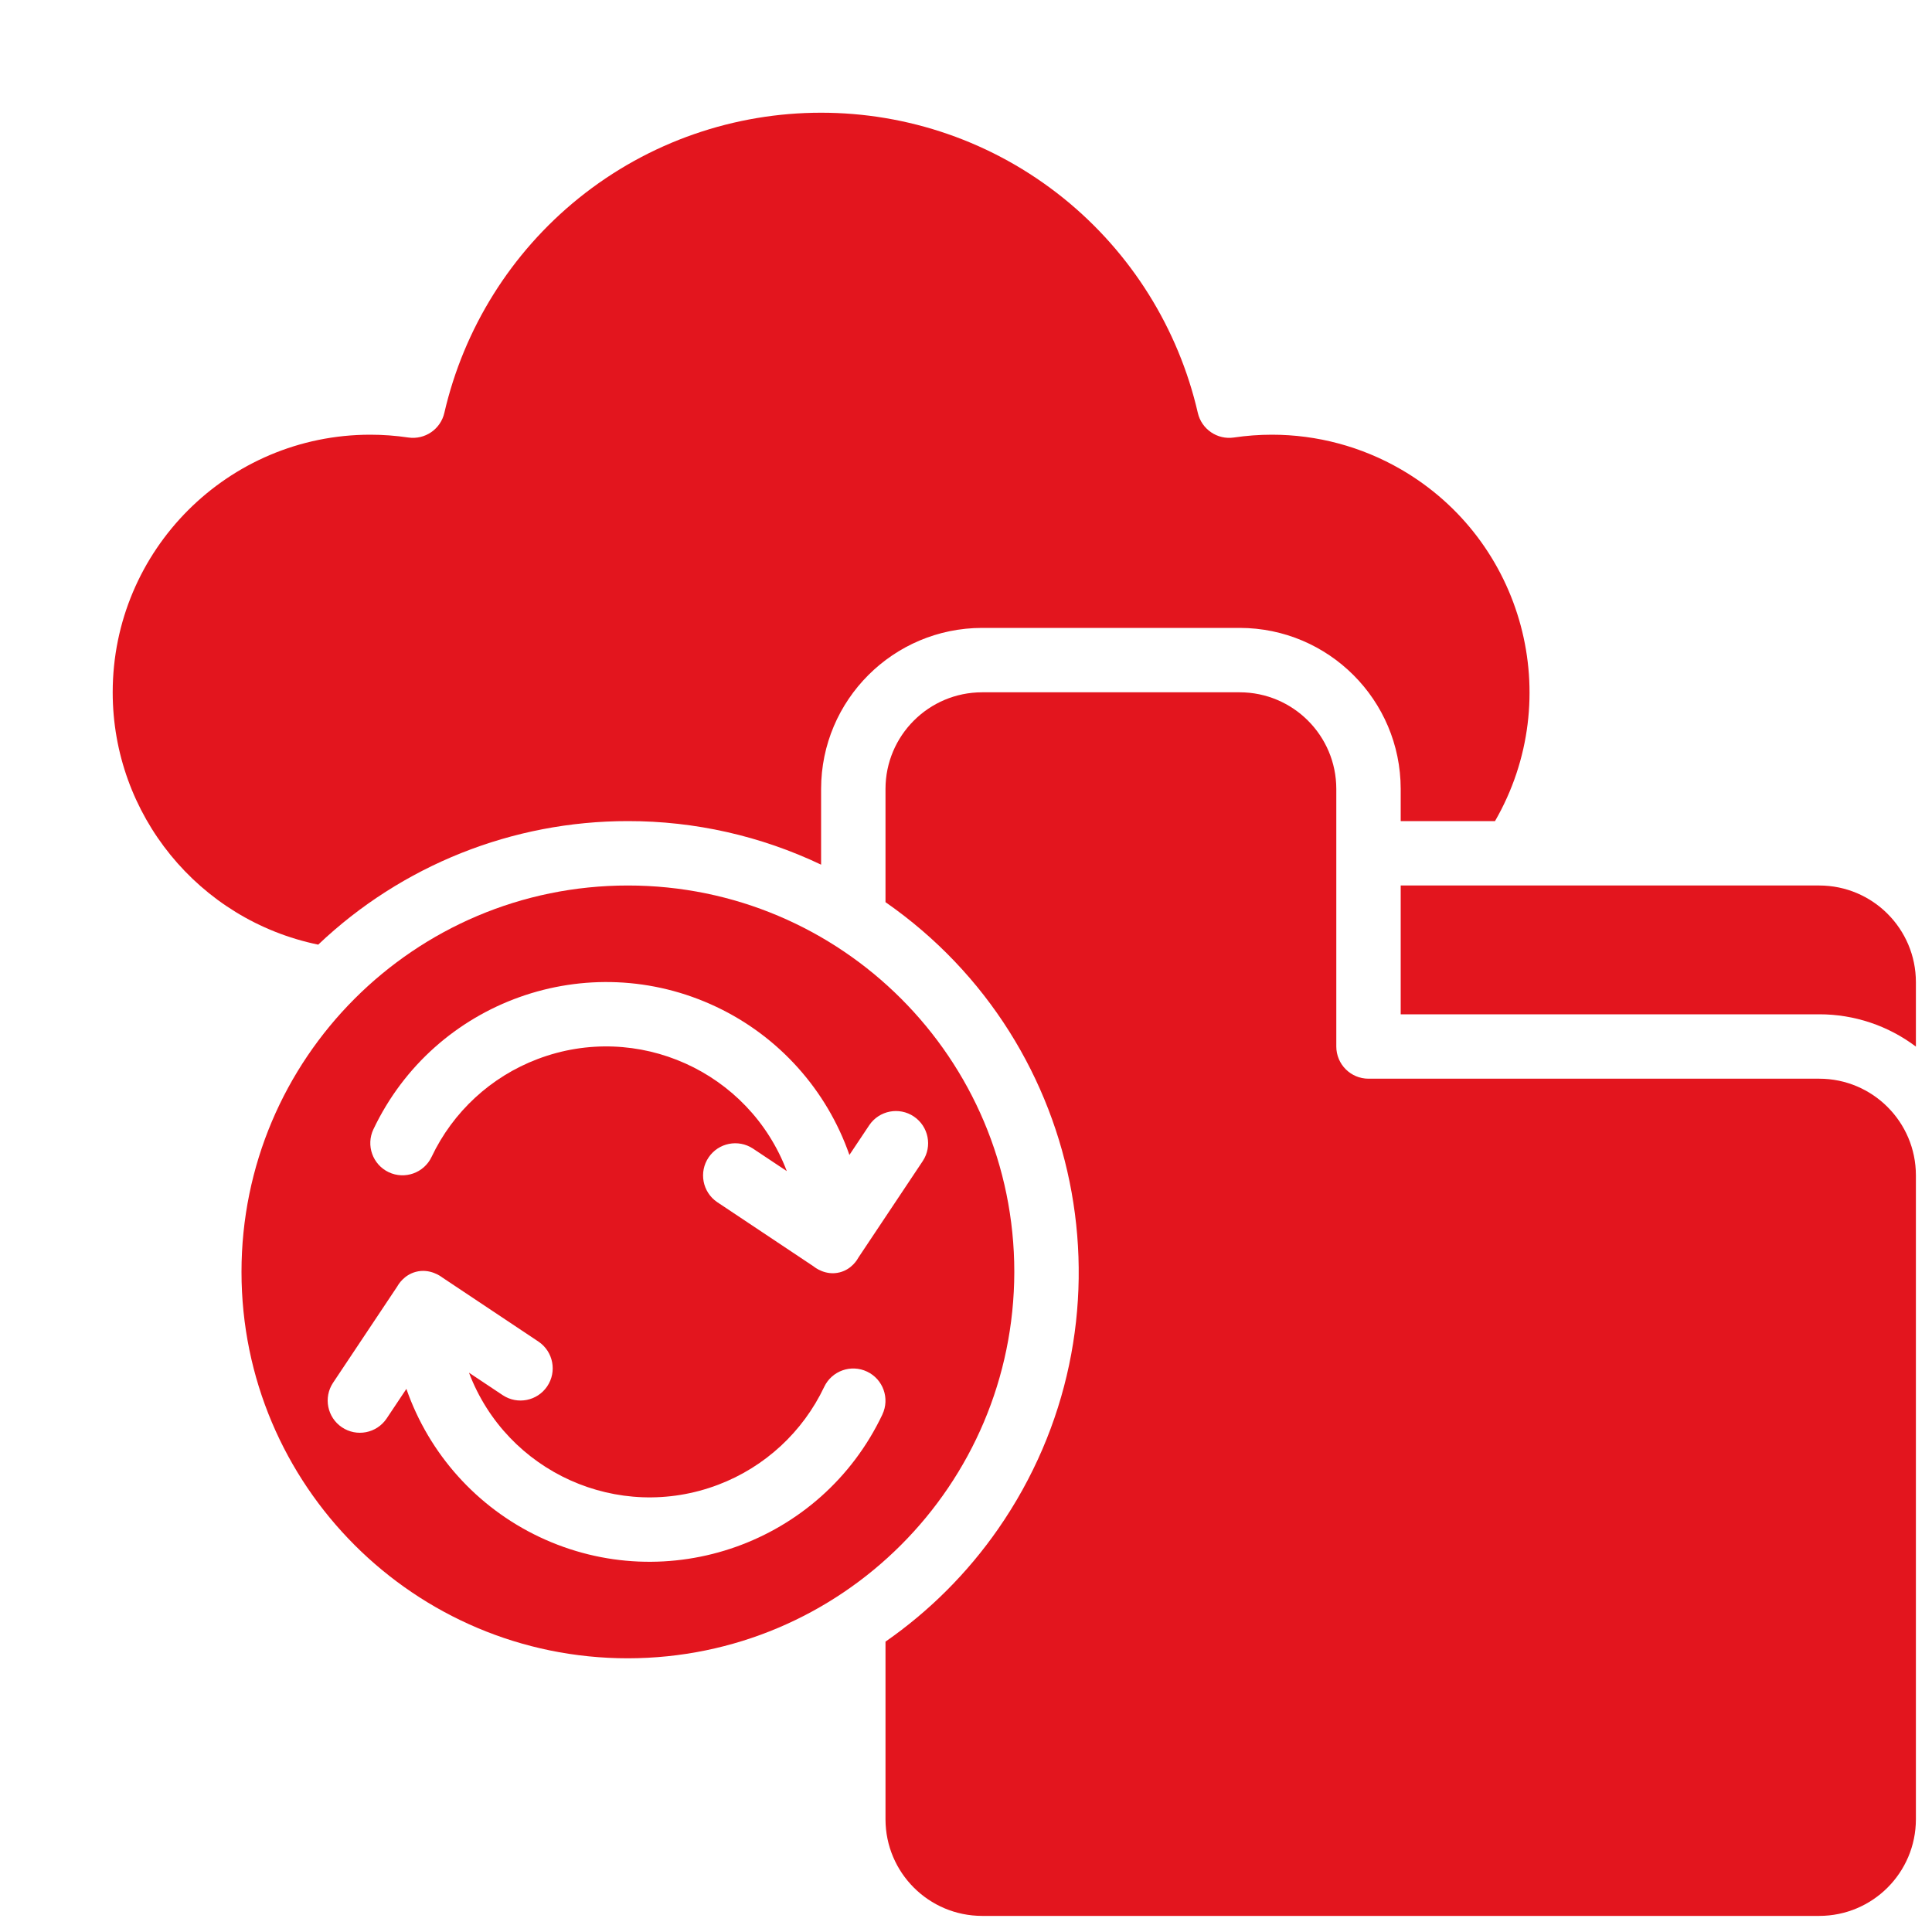 <svg width="75" height="75" viewBox="0 0 75 75" fill="none" xmlns="http://www.w3.org/2000/svg">
<path d="M70.625 41.875H53.125C52.435 41.875 51.875 41.316 51.875 40.625V30.625C51.873 28.555 50.195 26.877 48.125 26.875H38.125C36.055 26.877 34.377 28.555 34.375 30.625V35.022C42.302 40.537 44.258 51.433 38.743 59.36C37.558 61.064 36.079 62.543 34.375 63.728V70.625C34.377 72.696 36.055 74.373 38.125 74.375H70.625C72.695 74.373 74.373 72.696 74.375 70.625V45.625C74.373 43.555 72.695 41.877 70.625 41.875Z" fill="#E3151E"/>
<path d="M70.625 34.375H54.375V39.375H70.625C71.978 39.374 73.295 39.814 74.375 40.629V38.125C74.373 36.055 72.695 34.377 70.625 34.375Z" fill="#E3151E"/>
<path d="M39.375 49.375C39.375 41.091 32.659 34.375 24.375 34.375C16.091 34.375 9.375 41.091 9.375 49.375C9.375 57.66 16.091 64.375 24.375 64.375C32.655 64.366 39.365 57.656 39.375 49.375ZM31.582 49.16L27.839 46.665C27.269 46.276 27.121 45.498 27.51 44.928C27.893 44.365 28.656 44.213 29.226 44.585L30.543 45.462C29.073 41.59 24.742 39.642 20.87 41.112C19.058 41.799 17.584 43.16 16.754 44.911C16.458 45.535 15.712 45.8 15.088 45.504C14.465 45.207 14.2 44.462 14.496 43.838L14.496 43.839C16.863 38.849 22.827 36.723 27.817 39.09C30.236 40.237 32.093 42.307 32.974 44.835L33.743 43.682C34.129 43.109 34.906 42.958 35.478 43.344C36.046 43.728 36.2 44.497 35.823 45.069L33.323 48.819V48.82C33.288 48.884 33.073 49.272 32.597 49.393C32.048 49.533 31.625 49.196 31.582 49.16ZM17.167 49.59L20.91 52.085C21.48 52.474 21.628 53.251 21.239 53.822C20.856 54.385 20.093 54.537 19.523 54.165L18.206 53.288C19.676 57.16 24.006 59.108 27.879 57.638C29.69 56.951 31.165 55.589 31.995 53.839C32.291 53.215 33.037 52.95 33.66 53.246C34.284 53.542 34.549 54.288 34.253 54.912H34.254C31.887 59.902 25.923 62.028 20.933 59.661C18.514 58.513 16.657 56.444 15.776 53.916L15.007 55.069C14.621 55.641 13.844 55.792 13.272 55.406C12.704 55.023 12.55 54.254 12.927 53.682L15.427 49.932C15.466 49.862 15.682 49.496 16.141 49.373C16.689 49.228 17.118 49.552 17.167 49.59Z" fill="#E3151E"/>
<path d="M24.375 31.875C26.97 31.872 29.532 32.45 31.875 33.566V30.625C31.879 27.175 34.675 24.379 38.125 24.375H48.125C51.575 24.379 54.371 27.175 54.375 30.625V31.875H58.036C60.797 27.091 59.157 20.975 54.373 18.214C52.853 17.337 51.13 16.875 49.375 16.875C48.882 16.875 48.389 16.912 47.901 16.984C47.255 17.08 46.644 16.663 46.499 16.026C45.743 12.746 43.909 9.814 41.291 7.699C35.796 3.268 27.955 3.268 22.459 7.699C19.841 9.814 18.007 12.746 17.25 16.025C17.105 16.662 16.495 17.079 15.849 16.984C15.361 16.912 14.868 16.875 14.375 16.875C8.852 16.876 4.375 21.354 4.375 26.877C4.375 31.62 7.707 35.711 12.353 36.671C15.597 33.589 19.901 31.872 24.375 31.875Z" fill="#E3151E"/>
</svg>
